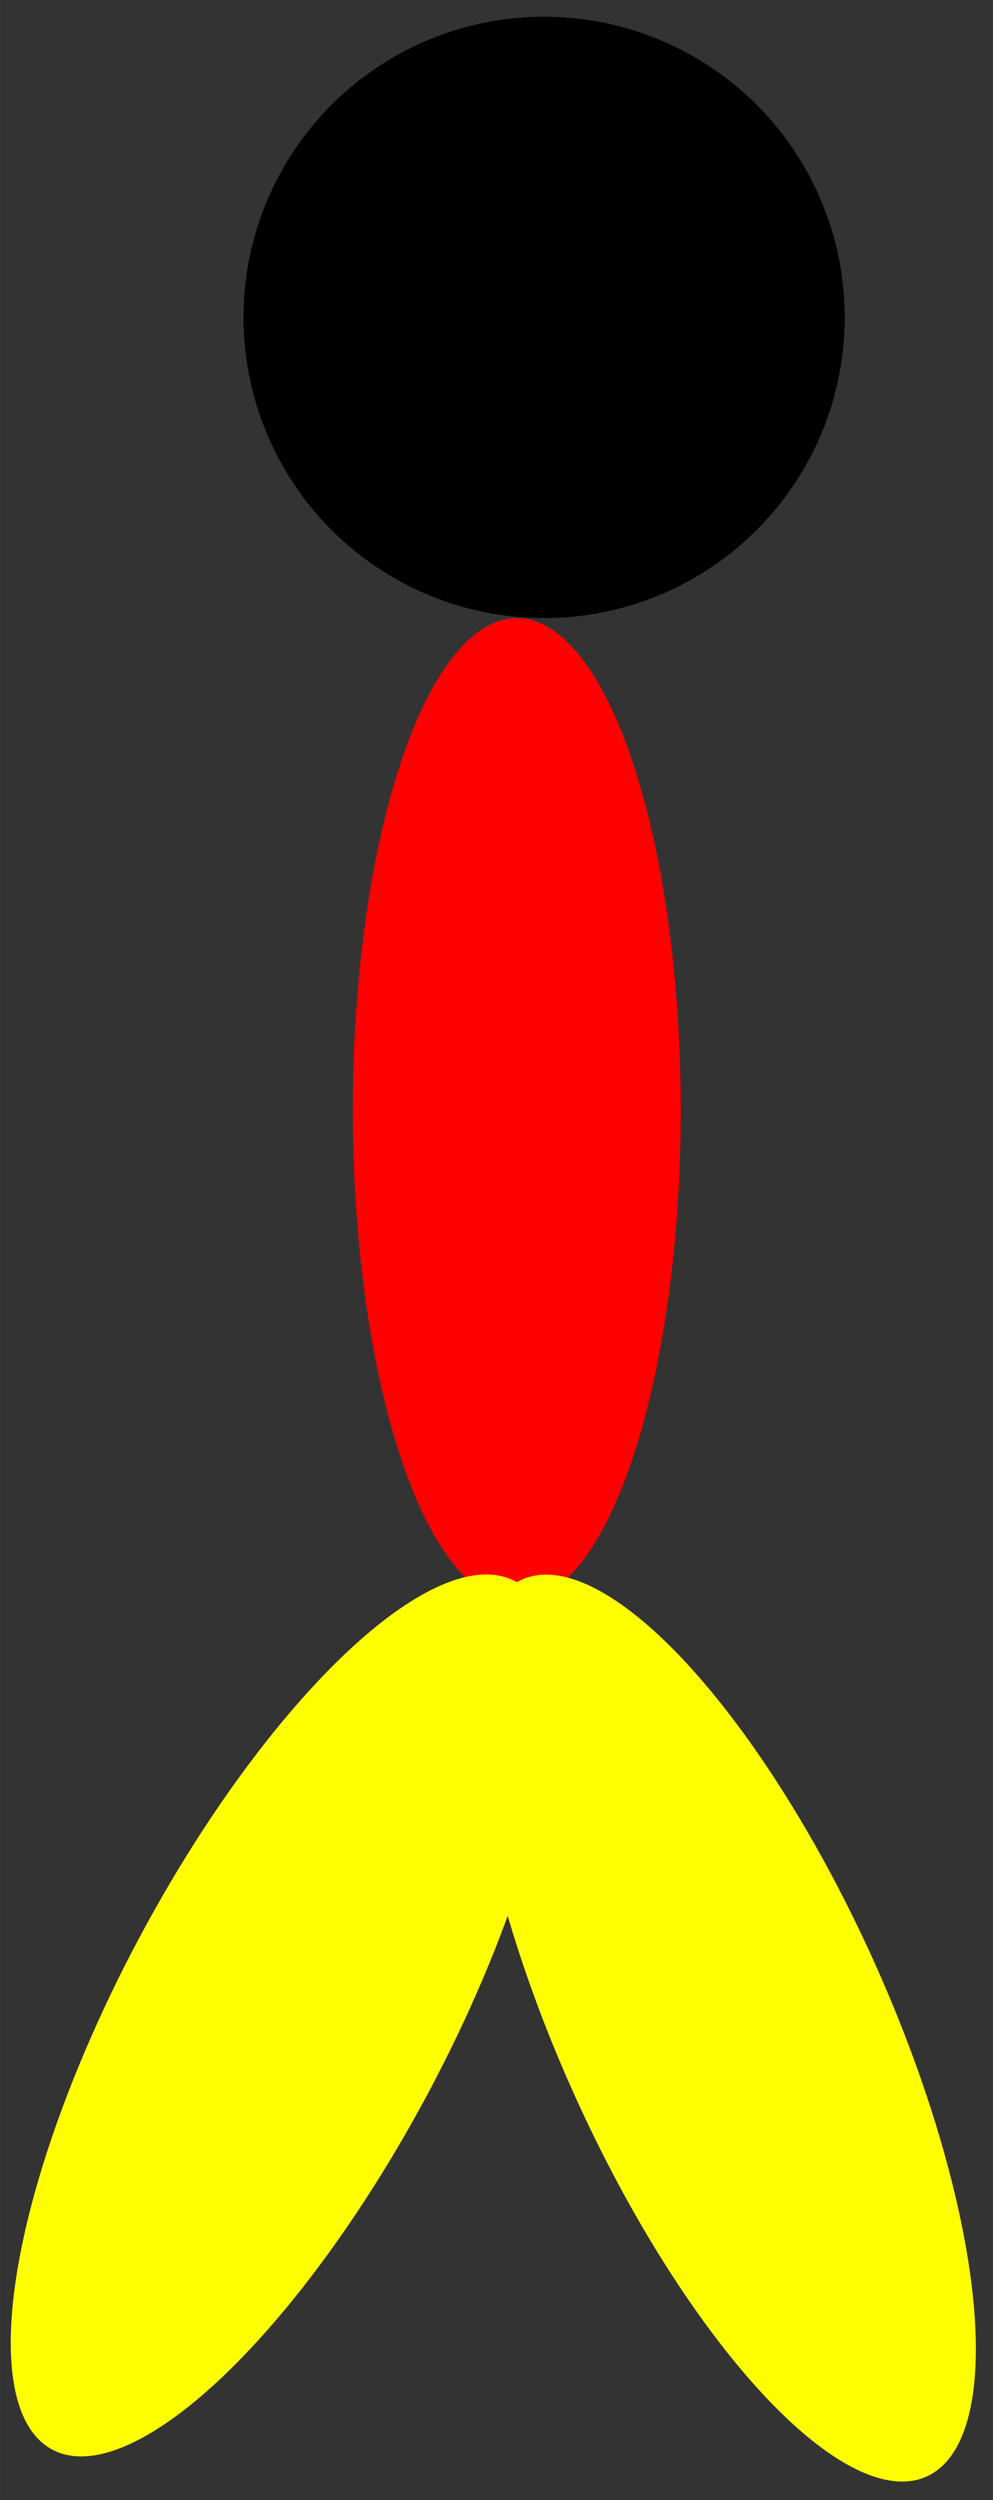 <?xml version="1.0" encoding="UTF-8"?>
<svg width="118mm" height="297mm" version="1.1" viewBox="0 0 418.11 1052.4" xmlns="http://www.w3.org/2000/svg">
<rect x="0" y="0" width="418.11" height="1052.4" fill="#333333" stroke="none"/>
<g>
<ellipse cx="217.6" cy="467.3" rx="69.039" ry="207.12" fill="#f00"/>
<circle cx="229.1" cy="133.61" r="126.57"/>
<ellipse transform="rotate(28.072)" cx="504.63" cy="692.35" rx="69.039" ry="207.12" fill="#ff0"/>
<ellipse transform="rotate(-24.316)" cx="-73.66" cy="903.52" rx="69.039" ry="207.12" fill="#ff0"/>
</g>
</svg>

